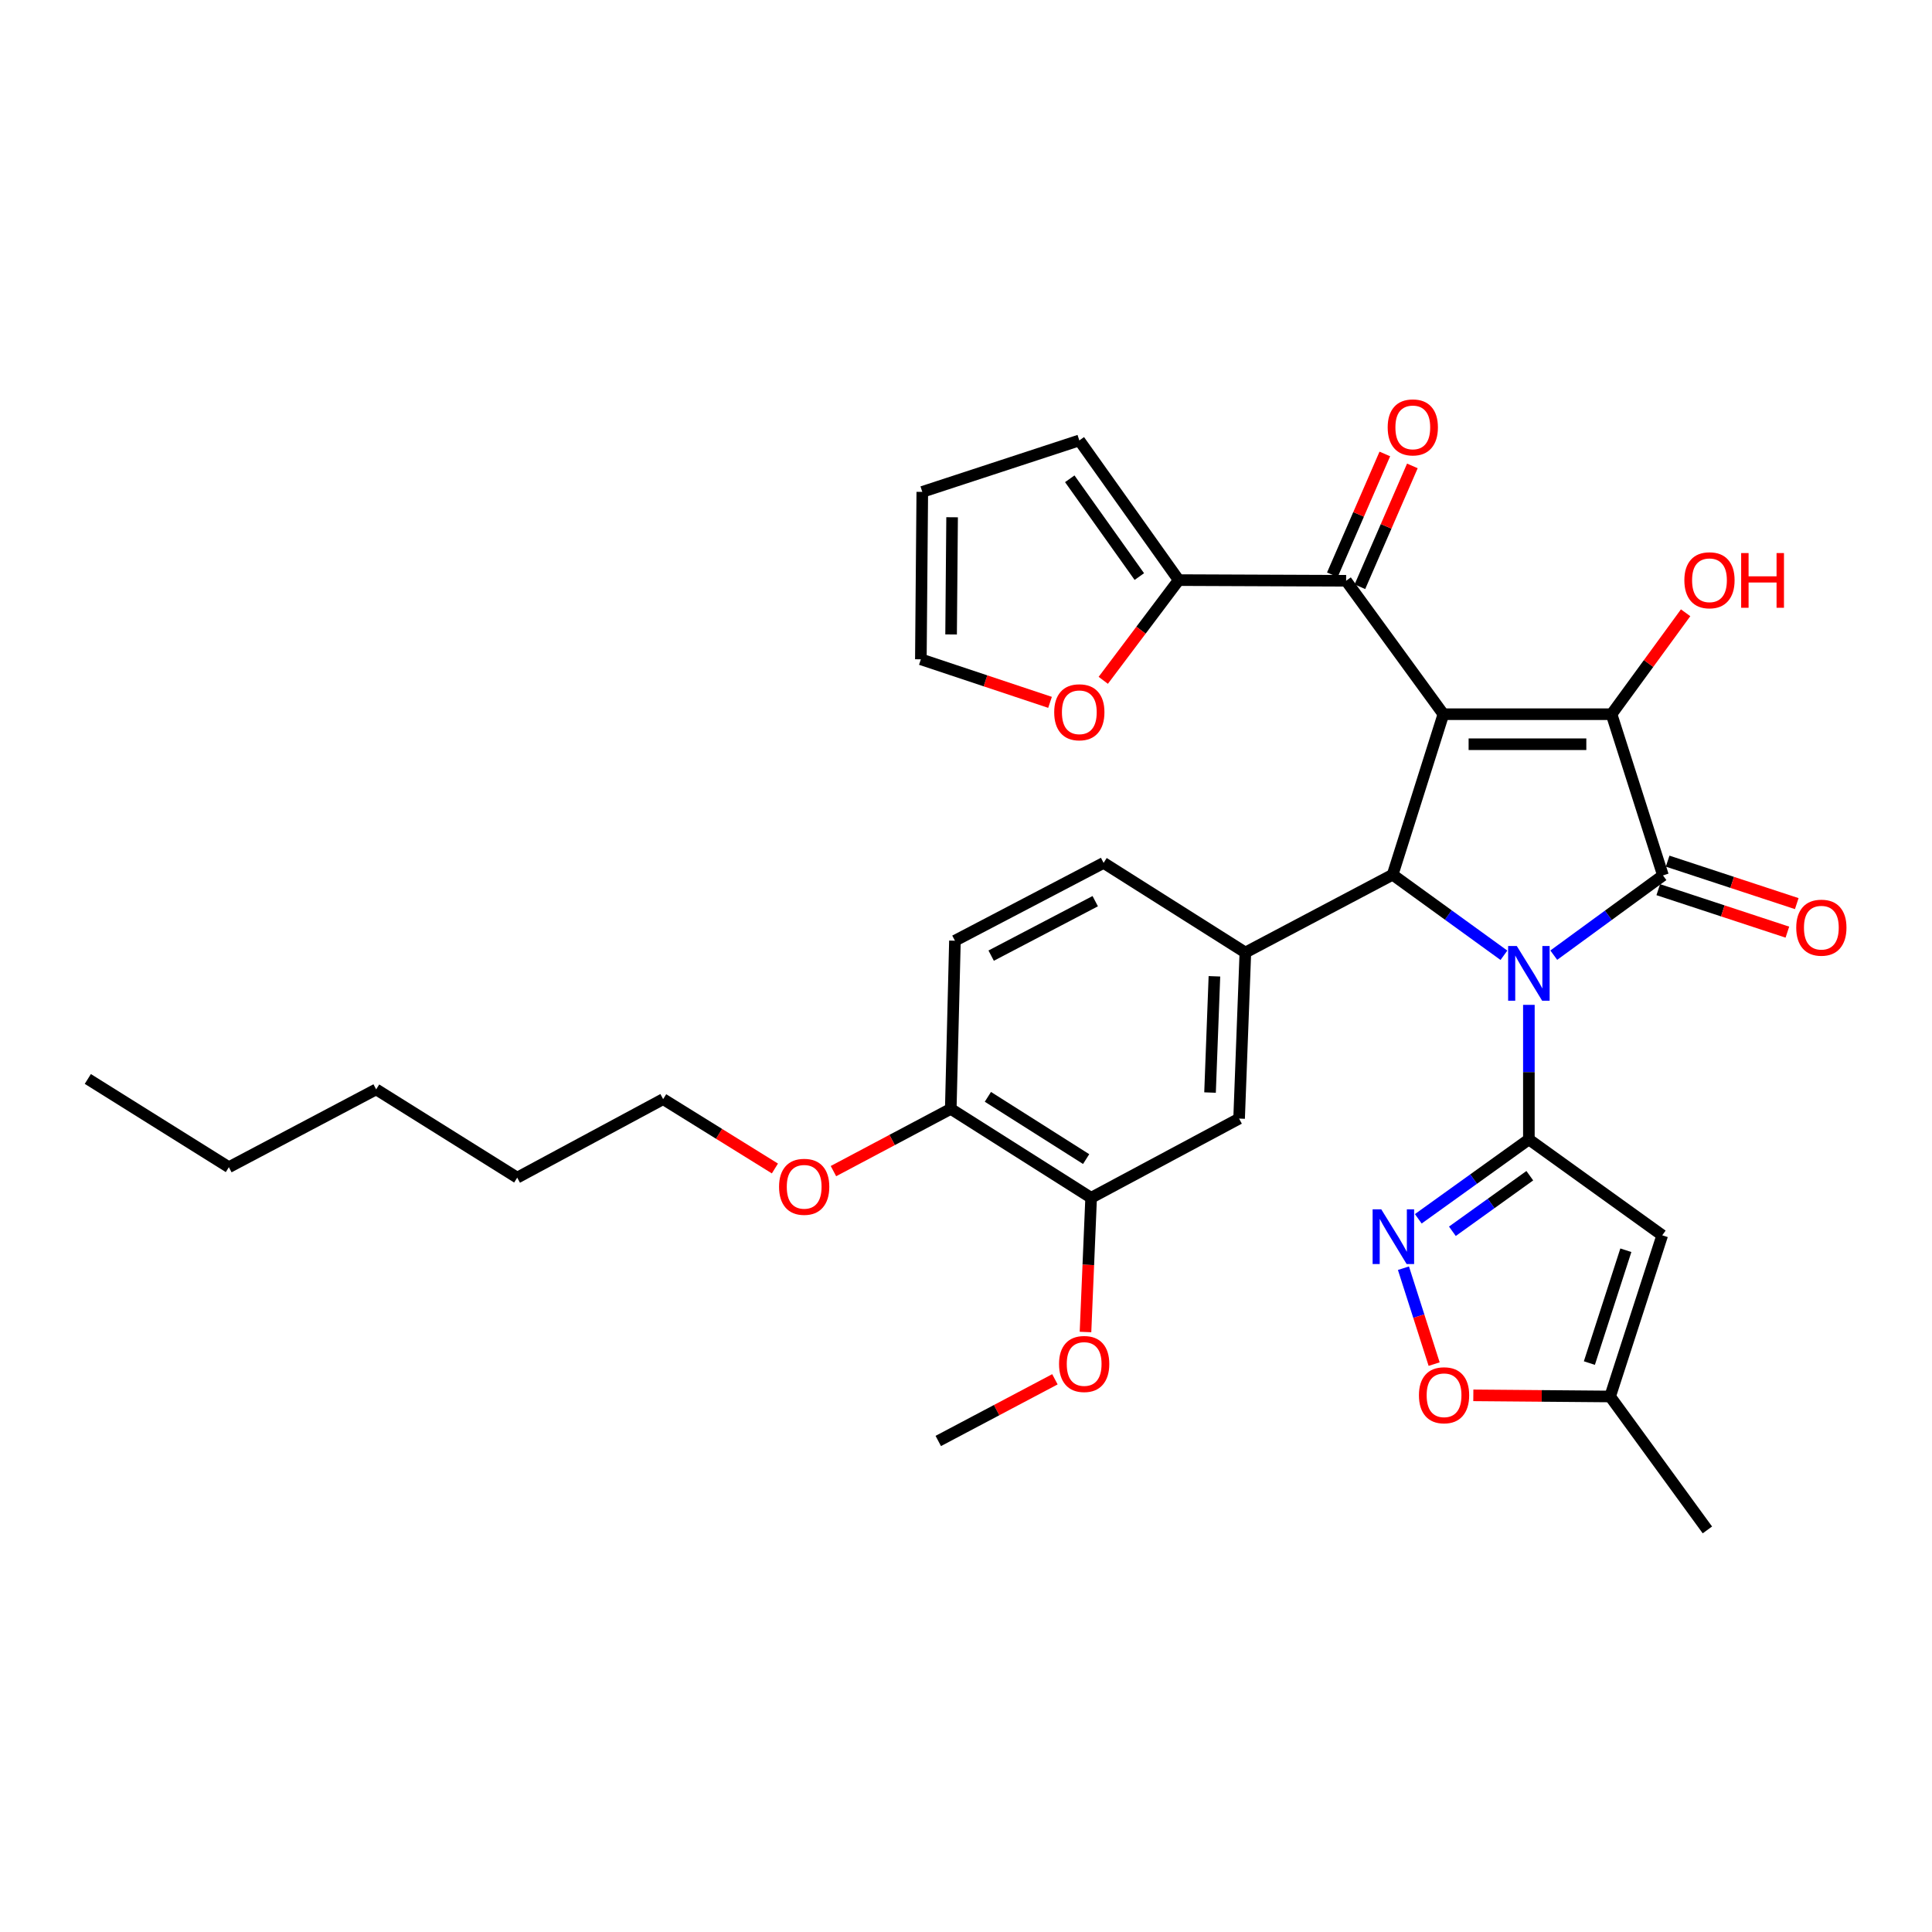<?xml version='1.0' encoding='iso-8859-1'?>
<svg version='1.1' baseProfile='full'
              xmlns='http://www.w3.org/2000/svg'
                      xmlns:rdkit='http://www.rdkit.org/xml'
                      xmlns:xlink='http://www.w3.org/1999/xlink'
                  xml:space='preserve'
width='1000px' height='1000px' viewBox='0 0 1000 1000'>
<!-- END OF HEADER -->
<rect style='opacity:1.0;fill:#FFFFFF;stroke:none' width='1000' height='1000' x='0' y='0'> </rect>
<path class='bond-1' d='M 804.233,494.39 L 832.488,473.749' style='fill:none;fill-rule:evenodd;stroke:#0000FF;stroke-width:6px;stroke-linecap:butt;stroke-linejoin:miter;stroke-opacity:1' />
<path class='bond-1' d='M 832.488,473.749 L 860.743,453.108' style='fill:none;fill-rule:evenodd;stroke:#000000;stroke-width:6px;stroke-linecap:butt;stroke-linejoin:miter;stroke-opacity:1' />
<path class='bond-2' d='M 791.344,520.114 L 791.344,554.935' style='fill:none;fill-rule:evenodd;stroke:#0000FF;stroke-width:6px;stroke-linecap:butt;stroke-linejoin:miter;stroke-opacity:1' />
<path class='bond-2' d='M 791.344,554.935 L 791.344,589.755' style='fill:none;fill-rule:evenodd;stroke:#000000;stroke-width:6px;stroke-linecap:butt;stroke-linejoin:miter;stroke-opacity:1' />
<path class='bond-4' d='M 778.428,494.452 L 749.63,473.599' style='fill:none;fill-rule:evenodd;stroke:#0000FF;stroke-width:6px;stroke-linecap:butt;stroke-linejoin:miter;stroke-opacity:1' />
<path class='bond-4' d='M 749.63,473.599 L 720.832,452.745' style='fill:none;fill-rule:evenodd;stroke:#000000;stroke-width:6px;stroke-linecap:butt;stroke-linejoin:miter;stroke-opacity:1' />
<path class='bond-0' d='M 747.096,369.671 L 720.832,452.745' style='fill:none;fill-rule:evenodd;stroke:#000000;stroke-width:6px;stroke-linecap:butt;stroke-linejoin:miter;stroke-opacity:1' />
<path class='bond-7' d='M 747.096,369.671 L 696.753,300.61' style='fill:none;fill-rule:evenodd;stroke:#000000;stroke-width:6px;stroke-linecap:butt;stroke-linejoin:miter;stroke-opacity:1' />
<path class='bond-33' d='M 747.096,369.671 L 834.134,369.671' style='fill:none;fill-rule:evenodd;stroke:#000000;stroke-width:6px;stroke-linecap:butt;stroke-linejoin:miter;stroke-opacity:1' />
<path class='bond-33' d='M 760.152,385.212 L 821.078,385.212' style='fill:none;fill-rule:evenodd;stroke:#000000;stroke-width:6px;stroke-linecap:butt;stroke-linejoin:miter;stroke-opacity:1' />
<path class='bond-3' d='M 860.743,453.108 L 834.134,369.671' style='fill:none;fill-rule:evenodd;stroke:#000000;stroke-width:6px;stroke-linecap:butt;stroke-linejoin:miter;stroke-opacity:1' />
<path class='bond-13' d='M 858.315,460.489 L 891.729,471.482' style='fill:none;fill-rule:evenodd;stroke:#000000;stroke-width:6px;stroke-linecap:butt;stroke-linejoin:miter;stroke-opacity:1' />
<path class='bond-13' d='M 891.729,471.482 L 925.143,482.475' style='fill:none;fill-rule:evenodd;stroke:#FF0000;stroke-width:6px;stroke-linecap:butt;stroke-linejoin:miter;stroke-opacity:1' />
<path class='bond-13' d='M 863.171,445.727 L 896.585,456.719' style='fill:none;fill-rule:evenodd;stroke:#000000;stroke-width:6px;stroke-linecap:butt;stroke-linejoin:miter;stroke-opacity:1' />
<path class='bond-13' d='M 896.585,456.719 L 930,467.712' style='fill:none;fill-rule:evenodd;stroke:#FF0000;stroke-width:6px;stroke-linecap:butt;stroke-linejoin:miter;stroke-opacity:1' />
<path class='bond-5' d='M 791.344,589.755 L 762.723,610.301' style='fill:none;fill-rule:evenodd;stroke:#000000;stroke-width:6px;stroke-linecap:butt;stroke-linejoin:miter;stroke-opacity:1' />
<path class='bond-5' d='M 762.723,610.301 L 734.102,630.848' style='fill:none;fill-rule:evenodd;stroke:#0000FF;stroke-width:6px;stroke-linecap:butt;stroke-linejoin:miter;stroke-opacity:1' />
<path class='bond-5' d='M 791.821,608.543 L 771.786,622.926' style='fill:none;fill-rule:evenodd;stroke:#000000;stroke-width:6px;stroke-linecap:butt;stroke-linejoin:miter;stroke-opacity:1' />
<path class='bond-5' d='M 771.786,622.926 L 751.751,637.308' style='fill:none;fill-rule:evenodd;stroke:#0000FF;stroke-width:6px;stroke-linecap:butt;stroke-linejoin:miter;stroke-opacity:1' />
<path class='bond-6' d='M 791.344,589.755 L 860.372,639.391' style='fill:none;fill-rule:evenodd;stroke:#000000;stroke-width:6px;stroke-linecap:butt;stroke-linejoin:miter;stroke-opacity:1' />
<path class='bond-20' d='M 834.134,369.671 L 853.304,343.422' style='fill:none;fill-rule:evenodd;stroke:#000000;stroke-width:6px;stroke-linecap:butt;stroke-linejoin:miter;stroke-opacity:1' />
<path class='bond-20' d='M 853.304,343.422 L 872.474,317.173' style='fill:none;fill-rule:evenodd;stroke:#FF0000;stroke-width:6px;stroke-linecap:butt;stroke-linejoin:miter;stroke-opacity:1' />
<path class='bond-8' d='M 720.832,452.745 L 644.596,493.022' style='fill:none;fill-rule:evenodd;stroke:#000000;stroke-width:6px;stroke-linecap:butt;stroke-linejoin:miter;stroke-opacity:1' />
<path class='bond-10' d='M 726.423,656.419 L 734.366,681.239' style='fill:none;fill-rule:evenodd;stroke:#0000FF;stroke-width:6px;stroke-linecap:butt;stroke-linejoin:miter;stroke-opacity:1' />
<path class='bond-10' d='M 734.366,681.239 L 742.308,706.058' style='fill:none;fill-rule:evenodd;stroke:#FF0000;stroke-width:6px;stroke-linecap:butt;stroke-linejoin:miter;stroke-opacity:1' />
<path class='bond-11' d='M 860.372,639.391 L 833.4,722.819' style='fill:none;fill-rule:evenodd;stroke:#000000;stroke-width:6px;stroke-linecap:butt;stroke-linejoin:miter;stroke-opacity:1' />
<path class='bond-11' d='M 841.539,647.124 L 822.658,705.524' style='fill:none;fill-rule:evenodd;stroke:#000000;stroke-width:6px;stroke-linecap:butt;stroke-linejoin:miter;stroke-opacity:1' />
<path class='bond-9' d='M 696.753,300.61 L 610.095,300.264' style='fill:none;fill-rule:evenodd;stroke:#000000;stroke-width:6px;stroke-linecap:butt;stroke-linejoin:miter;stroke-opacity:1' />
<path class='bond-17' d='M 703.88,303.704 L 717.46,272.43' style='fill:none;fill-rule:evenodd;stroke:#000000;stroke-width:6px;stroke-linecap:butt;stroke-linejoin:miter;stroke-opacity:1' />
<path class='bond-17' d='M 717.46,272.43 L 731.04,241.156' style='fill:none;fill-rule:evenodd;stroke:#FF0000;stroke-width:6px;stroke-linecap:butt;stroke-linejoin:miter;stroke-opacity:1' />
<path class='bond-17' d='M 689.625,297.515 L 703.205,266.241' style='fill:none;fill-rule:evenodd;stroke:#000000;stroke-width:6px;stroke-linecap:butt;stroke-linejoin:miter;stroke-opacity:1' />
<path class='bond-17' d='M 703.205,266.241 L 716.785,234.967' style='fill:none;fill-rule:evenodd;stroke:#FF0000;stroke-width:6px;stroke-linecap:butt;stroke-linejoin:miter;stroke-opacity:1' />
<path class='bond-12' d='M 644.596,493.022 L 641.358,578.98' style='fill:none;fill-rule:evenodd;stroke:#000000;stroke-width:6px;stroke-linecap:butt;stroke-linejoin:miter;stroke-opacity:1' />
<path class='bond-12' d='M 628.581,505.331 L 626.314,565.501' style='fill:none;fill-rule:evenodd;stroke:#000000;stroke-width:6px;stroke-linecap:butt;stroke-linejoin:miter;stroke-opacity:1' />
<path class='bond-16' d='M 644.596,493.022 L 571.226,446.633' style='fill:none;fill-rule:evenodd;stroke:#000000;stroke-width:6px;stroke-linecap:butt;stroke-linejoin:miter;stroke-opacity:1' />
<path class='bond-15' d='M 610.095,300.264 L 590.571,326.199' style='fill:none;fill-rule:evenodd;stroke:#000000;stroke-width:6px;stroke-linecap:butt;stroke-linejoin:miter;stroke-opacity:1' />
<path class='bond-15' d='M 590.571,326.199 L 571.046,352.134' style='fill:none;fill-rule:evenodd;stroke:#FF0000;stroke-width:6px;stroke-linecap:butt;stroke-linejoin:miter;stroke-opacity:1' />
<path class='bond-19' d='M 610.095,300.264 L 558.655,227.965' style='fill:none;fill-rule:evenodd;stroke:#000000;stroke-width:6px;stroke-linecap:butt;stroke-linejoin:miter;stroke-opacity:1' />
<path class='bond-19' d='M 589.717,298.429 L 553.709,247.819' style='fill:none;fill-rule:evenodd;stroke:#000000;stroke-width:6px;stroke-linecap:butt;stroke-linejoin:miter;stroke-opacity:1' />
<path class='bond-34' d='M 762.591,722.229 L 797.995,722.524' style='fill:none;fill-rule:evenodd;stroke:#FF0000;stroke-width:6px;stroke-linecap:butt;stroke-linejoin:miter;stroke-opacity:1' />
<path class='bond-34' d='M 797.995,722.524 L 833.4,722.819' style='fill:none;fill-rule:evenodd;stroke:#000000;stroke-width:6px;stroke-linecap:butt;stroke-linejoin:miter;stroke-opacity:1' />
<path class='bond-26' d='M 833.4,722.819 L 883.743,791.88' style='fill:none;fill-rule:evenodd;stroke:#000000;stroke-width:6px;stroke-linecap:butt;stroke-linejoin:miter;stroke-opacity:1' />
<path class='bond-14' d='M 641.358,578.98 L 564.768,619.973' style='fill:none;fill-rule:evenodd;stroke:#000000;stroke-width:6px;stroke-linecap:butt;stroke-linejoin:miter;stroke-opacity:1' />
<path class='bond-24' d='M 564.768,619.973 L 563.309,654.708' style='fill:none;fill-rule:evenodd;stroke:#000000;stroke-width:6px;stroke-linecap:butt;stroke-linejoin:miter;stroke-opacity:1' />
<path class='bond-24' d='M 563.309,654.708 L 561.851,689.443' style='fill:none;fill-rule:evenodd;stroke:#FF0000;stroke-width:6px;stroke-linecap:butt;stroke-linejoin:miter;stroke-opacity:1' />
<path class='bond-35' d='M 564.768,619.973 L 492.115,573.946' style='fill:none;fill-rule:evenodd;stroke:#000000;stroke-width:6px;stroke-linecap:butt;stroke-linejoin:miter;stroke-opacity:1' />
<path class='bond-35' d='M 562.187,599.941 L 511.33,567.722' style='fill:none;fill-rule:evenodd;stroke:#000000;stroke-width:6px;stroke-linecap:butt;stroke-linejoin:miter;stroke-opacity:1' />
<path class='bond-21' d='M 543.494,363.539 L 510.064,352.398' style='fill:none;fill-rule:evenodd;stroke:#FF0000;stroke-width:6px;stroke-linecap:butt;stroke-linejoin:miter;stroke-opacity:1' />
<path class='bond-21' d='M 510.064,352.398 L 476.634,341.257' style='fill:none;fill-rule:evenodd;stroke:#000000;stroke-width:6px;stroke-linecap:butt;stroke-linejoin:miter;stroke-opacity:1' />
<path class='bond-23' d='M 571.226,446.633 L 494.273,486.909' style='fill:none;fill-rule:evenodd;stroke:#000000;stroke-width:6px;stroke-linecap:butt;stroke-linejoin:miter;stroke-opacity:1' />
<path class='bond-23' d='M 566.89,466.443 L 513.023,494.637' style='fill:none;fill-rule:evenodd;stroke:#000000;stroke-width:6px;stroke-linecap:butt;stroke-linejoin:miter;stroke-opacity:1' />
<path class='bond-18' d='M 492.115,573.946 L 494.273,486.909' style='fill:none;fill-rule:evenodd;stroke:#000000;stroke-width:6px;stroke-linecap:butt;stroke-linejoin:miter;stroke-opacity:1' />
<path class='bond-25' d='M 492.115,573.946 L 461.752,590.058' style='fill:none;fill-rule:evenodd;stroke:#000000;stroke-width:6px;stroke-linecap:butt;stroke-linejoin:miter;stroke-opacity:1' />
<path class='bond-25' d='M 461.752,590.058 L 431.388,606.169' style='fill:none;fill-rule:evenodd;stroke:#FF0000;stroke-width:6px;stroke-linecap:butt;stroke-linejoin:miter;stroke-opacity:1' />
<path class='bond-22' d='M 558.655,227.965 L 477.377,254.6' style='fill:none;fill-rule:evenodd;stroke:#000000;stroke-width:6px;stroke-linecap:butt;stroke-linejoin:miter;stroke-opacity:1' />
<path class='bond-36' d='M 476.634,341.257 L 477.377,254.6' style='fill:none;fill-rule:evenodd;stroke:#000000;stroke-width:6px;stroke-linecap:butt;stroke-linejoin:miter;stroke-opacity:1' />
<path class='bond-36' d='M 492.286,328.392 L 492.806,267.732' style='fill:none;fill-rule:evenodd;stroke:#000000;stroke-width:6px;stroke-linecap:butt;stroke-linejoin:miter;stroke-opacity:1' />
<path class='bond-28' d='M 546.024,713.918 L 515.836,729.881' style='fill:none;fill-rule:evenodd;stroke:#FF0000;stroke-width:6px;stroke-linecap:butt;stroke-linejoin:miter;stroke-opacity:1' />
<path class='bond-28' d='M 515.836,729.881 L 485.648,745.845' style='fill:none;fill-rule:evenodd;stroke:#000000;stroke-width:6px;stroke-linecap:butt;stroke-linejoin:miter;stroke-opacity:1' />
<path class='bond-27' d='M 401.093,604.807 L 372.168,586.86' style='fill:none;fill-rule:evenodd;stroke:#FF0000;stroke-width:6px;stroke-linecap:butt;stroke-linejoin:miter;stroke-opacity:1' />
<path class='bond-27' d='M 372.168,586.86 L 343.242,568.913' style='fill:none;fill-rule:evenodd;stroke:#000000;stroke-width:6px;stroke-linecap:butt;stroke-linejoin:miter;stroke-opacity:1' />
<path class='bond-29' d='M 343.242,568.913 L 267.714,609.544' style='fill:none;fill-rule:evenodd;stroke:#000000;stroke-width:6px;stroke-linecap:butt;stroke-linejoin:miter;stroke-opacity:1' />
<path class='bond-31' d='M 267.714,609.544 L 194.698,563.862' style='fill:none;fill-rule:evenodd;stroke:#000000;stroke-width:6px;stroke-linecap:butt;stroke-linejoin:miter;stroke-opacity:1' />
<path class='bond-30' d='M 118.462,604.139 L 194.698,563.862' style='fill:none;fill-rule:evenodd;stroke:#000000;stroke-width:6px;stroke-linecap:butt;stroke-linejoin:miter;stroke-opacity:1' />
<path class='bond-32' d='M 118.462,604.139 L 45.455,558.466' style='fill:none;fill-rule:evenodd;stroke:#000000;stroke-width:6px;stroke-linecap:butt;stroke-linejoin:miter;stroke-opacity:1' />
<path  class='atom-0' d='M 785.084 489.646
L 794.364 504.646
Q 795.284 506.126, 796.764 508.806
Q 798.244 511.486, 798.324 511.646
L 798.324 489.646
L 802.084 489.646
L 802.084 517.966
L 798.204 517.966
L 788.244 501.566
Q 787.084 499.646, 785.844 497.446
Q 784.644 495.246, 784.284 494.566
L 784.284 517.966
L 780.604 517.966
L 780.604 489.646
L 785.084 489.646
' fill='#0000FF'/>
<path  class='atom-6' d='M 714.944 625.947
L 724.224 640.947
Q 725.144 642.427, 726.624 645.107
Q 728.104 647.787, 728.184 647.947
L 728.184 625.947
L 731.944 625.947
L 731.944 654.267
L 728.064 654.267
L 718.104 637.867
Q 716.944 635.947, 715.704 633.747
Q 714.504 631.547, 714.144 630.867
L 714.144 654.267
L 710.464 654.267
L 710.464 625.947
L 714.944 625.947
' fill='#0000FF'/>
<path  class='atom-11' d='M 734.442 722.182
Q 734.442 715.382, 737.802 711.582
Q 741.162 707.782, 747.442 707.782
Q 753.722 707.782, 757.082 711.582
Q 760.442 715.382, 760.442 722.182
Q 760.442 729.062, 757.042 732.982
Q 753.642 736.862, 747.442 736.862
Q 741.202 736.862, 737.802 732.982
Q 734.442 729.102, 734.442 722.182
M 747.442 733.662
Q 751.762 733.662, 754.082 730.782
Q 756.442 727.862, 756.442 722.182
Q 756.442 716.622, 754.082 713.822
Q 751.762 710.982, 747.442 710.982
Q 743.122 710.982, 740.762 713.782
Q 738.442 716.582, 738.442 722.182
Q 738.442 727.902, 740.762 730.782
Q 743.122 733.662, 747.442 733.662
' fill='#FF0000'/>
<path  class='atom-14' d='M 929.729 480.16
Q 929.729 473.36, 933.089 469.56
Q 936.449 465.76, 942.729 465.76
Q 949.009 465.76, 952.369 469.56
Q 955.729 473.36, 955.729 480.16
Q 955.729 487.04, 952.329 490.96
Q 948.929 494.84, 942.729 494.84
Q 936.489 494.84, 933.089 490.96
Q 929.729 487.08, 929.729 480.16
M 942.729 491.64
Q 947.049 491.64, 949.369 488.76
Q 951.729 485.84, 951.729 480.16
Q 951.729 474.6, 949.369 471.8
Q 947.049 468.96, 942.729 468.96
Q 938.409 468.96, 936.049 471.76
Q 933.729 474.56, 933.729 480.16
Q 933.729 485.88, 936.049 488.76
Q 938.409 491.64, 942.729 491.64
' fill='#FF0000'/>
<path  class='atom-16' d='M 545.655 368.672
Q 545.655 361.872, 549.015 358.072
Q 552.375 354.272, 558.655 354.272
Q 564.935 354.272, 568.295 358.072
Q 571.655 361.872, 571.655 368.672
Q 571.655 375.552, 568.255 379.472
Q 564.855 383.352, 558.655 383.352
Q 552.415 383.352, 549.015 379.472
Q 545.655 375.592, 545.655 368.672
M 558.655 380.152
Q 562.975 380.152, 565.295 377.272
Q 567.655 374.352, 567.655 368.672
Q 567.655 363.112, 565.295 360.312
Q 562.975 357.472, 558.655 357.472
Q 554.335 357.472, 551.975 360.272
Q 549.655 363.072, 549.655 368.672
Q 549.655 374.392, 551.975 377.272
Q 554.335 380.152, 558.655 380.152
' fill='#FF0000'/>
<path  class='atom-18' d='M 718.262 221.216
Q 718.262 214.416, 721.622 210.616
Q 724.982 206.816, 731.262 206.816
Q 737.542 206.816, 740.902 210.616
Q 744.262 214.416, 744.262 221.216
Q 744.262 228.096, 740.862 232.016
Q 737.462 235.896, 731.262 235.896
Q 725.022 235.896, 721.622 232.016
Q 718.262 228.136, 718.262 221.216
M 731.262 232.696
Q 735.582 232.696, 737.902 229.816
Q 740.262 226.896, 740.262 221.216
Q 740.262 215.656, 737.902 212.856
Q 735.582 210.016, 731.262 210.016
Q 726.942 210.016, 724.582 212.816
Q 722.262 215.616, 722.262 221.216
Q 722.262 226.936, 724.582 229.816
Q 726.942 232.696, 731.262 232.696
' fill='#FF0000'/>
<path  class='atom-21' d='M 871.822 300.344
Q 871.822 293.544, 875.182 289.744
Q 878.542 285.944, 884.822 285.944
Q 891.102 285.944, 894.462 289.744
Q 897.822 293.544, 897.822 300.344
Q 897.822 307.224, 894.422 311.144
Q 891.022 315.024, 884.822 315.024
Q 878.582 315.024, 875.182 311.144
Q 871.822 307.264, 871.822 300.344
M 884.822 311.824
Q 889.142 311.824, 891.462 308.944
Q 893.822 306.024, 893.822 300.344
Q 893.822 294.784, 891.462 291.984
Q 889.142 289.144, 884.822 289.144
Q 880.502 289.144, 878.142 291.944
Q 875.822 294.744, 875.822 300.344
Q 875.822 306.064, 878.142 308.944
Q 880.502 311.824, 884.822 311.824
' fill='#FF0000'/>
<path  class='atom-21' d='M 901.222 286.264
L 905.062 286.264
L 905.062 298.304
L 919.542 298.304
L 919.542 286.264
L 923.382 286.264
L 923.382 314.584
L 919.542 314.584
L 919.542 301.504
L 905.062 301.504
L 905.062 314.584
L 901.222 314.584
L 901.222 286.264
' fill='#FF0000'/>
<path  class='atom-25' d='M 548.159 705.994
Q 548.159 699.194, 551.519 695.394
Q 554.879 691.594, 561.159 691.594
Q 567.439 691.594, 570.799 695.394
Q 574.159 699.194, 574.159 705.994
Q 574.159 712.874, 570.759 716.794
Q 567.359 720.674, 561.159 720.674
Q 554.919 720.674, 551.519 716.794
Q 548.159 712.914, 548.159 705.994
M 561.159 717.474
Q 565.479 717.474, 567.799 714.594
Q 570.159 711.674, 570.159 705.994
Q 570.159 700.434, 567.799 697.634
Q 565.479 694.794, 561.159 694.794
Q 556.839 694.794, 554.479 697.594
Q 552.159 700.394, 552.159 705.994
Q 552.159 711.714, 554.479 714.594
Q 556.839 717.474, 561.159 717.474
' fill='#FF0000'/>
<path  class='atom-26' d='M 403.241 614.286
Q 403.241 607.486, 406.601 603.686
Q 409.961 599.886, 416.241 599.886
Q 422.521 599.886, 425.881 603.686
Q 429.241 607.486, 429.241 614.286
Q 429.241 621.166, 425.841 625.086
Q 422.441 628.966, 416.241 628.966
Q 410.001 628.966, 406.601 625.086
Q 403.241 621.206, 403.241 614.286
M 416.241 625.766
Q 420.561 625.766, 422.881 622.886
Q 425.241 619.966, 425.241 614.286
Q 425.241 608.726, 422.881 605.926
Q 420.561 603.086, 416.241 603.086
Q 411.921 603.086, 409.561 605.886
Q 407.241 608.686, 407.241 614.286
Q 407.241 620.006, 409.561 622.886
Q 411.921 625.766, 416.241 625.766
' fill='#FF0000'/>
</svg>
